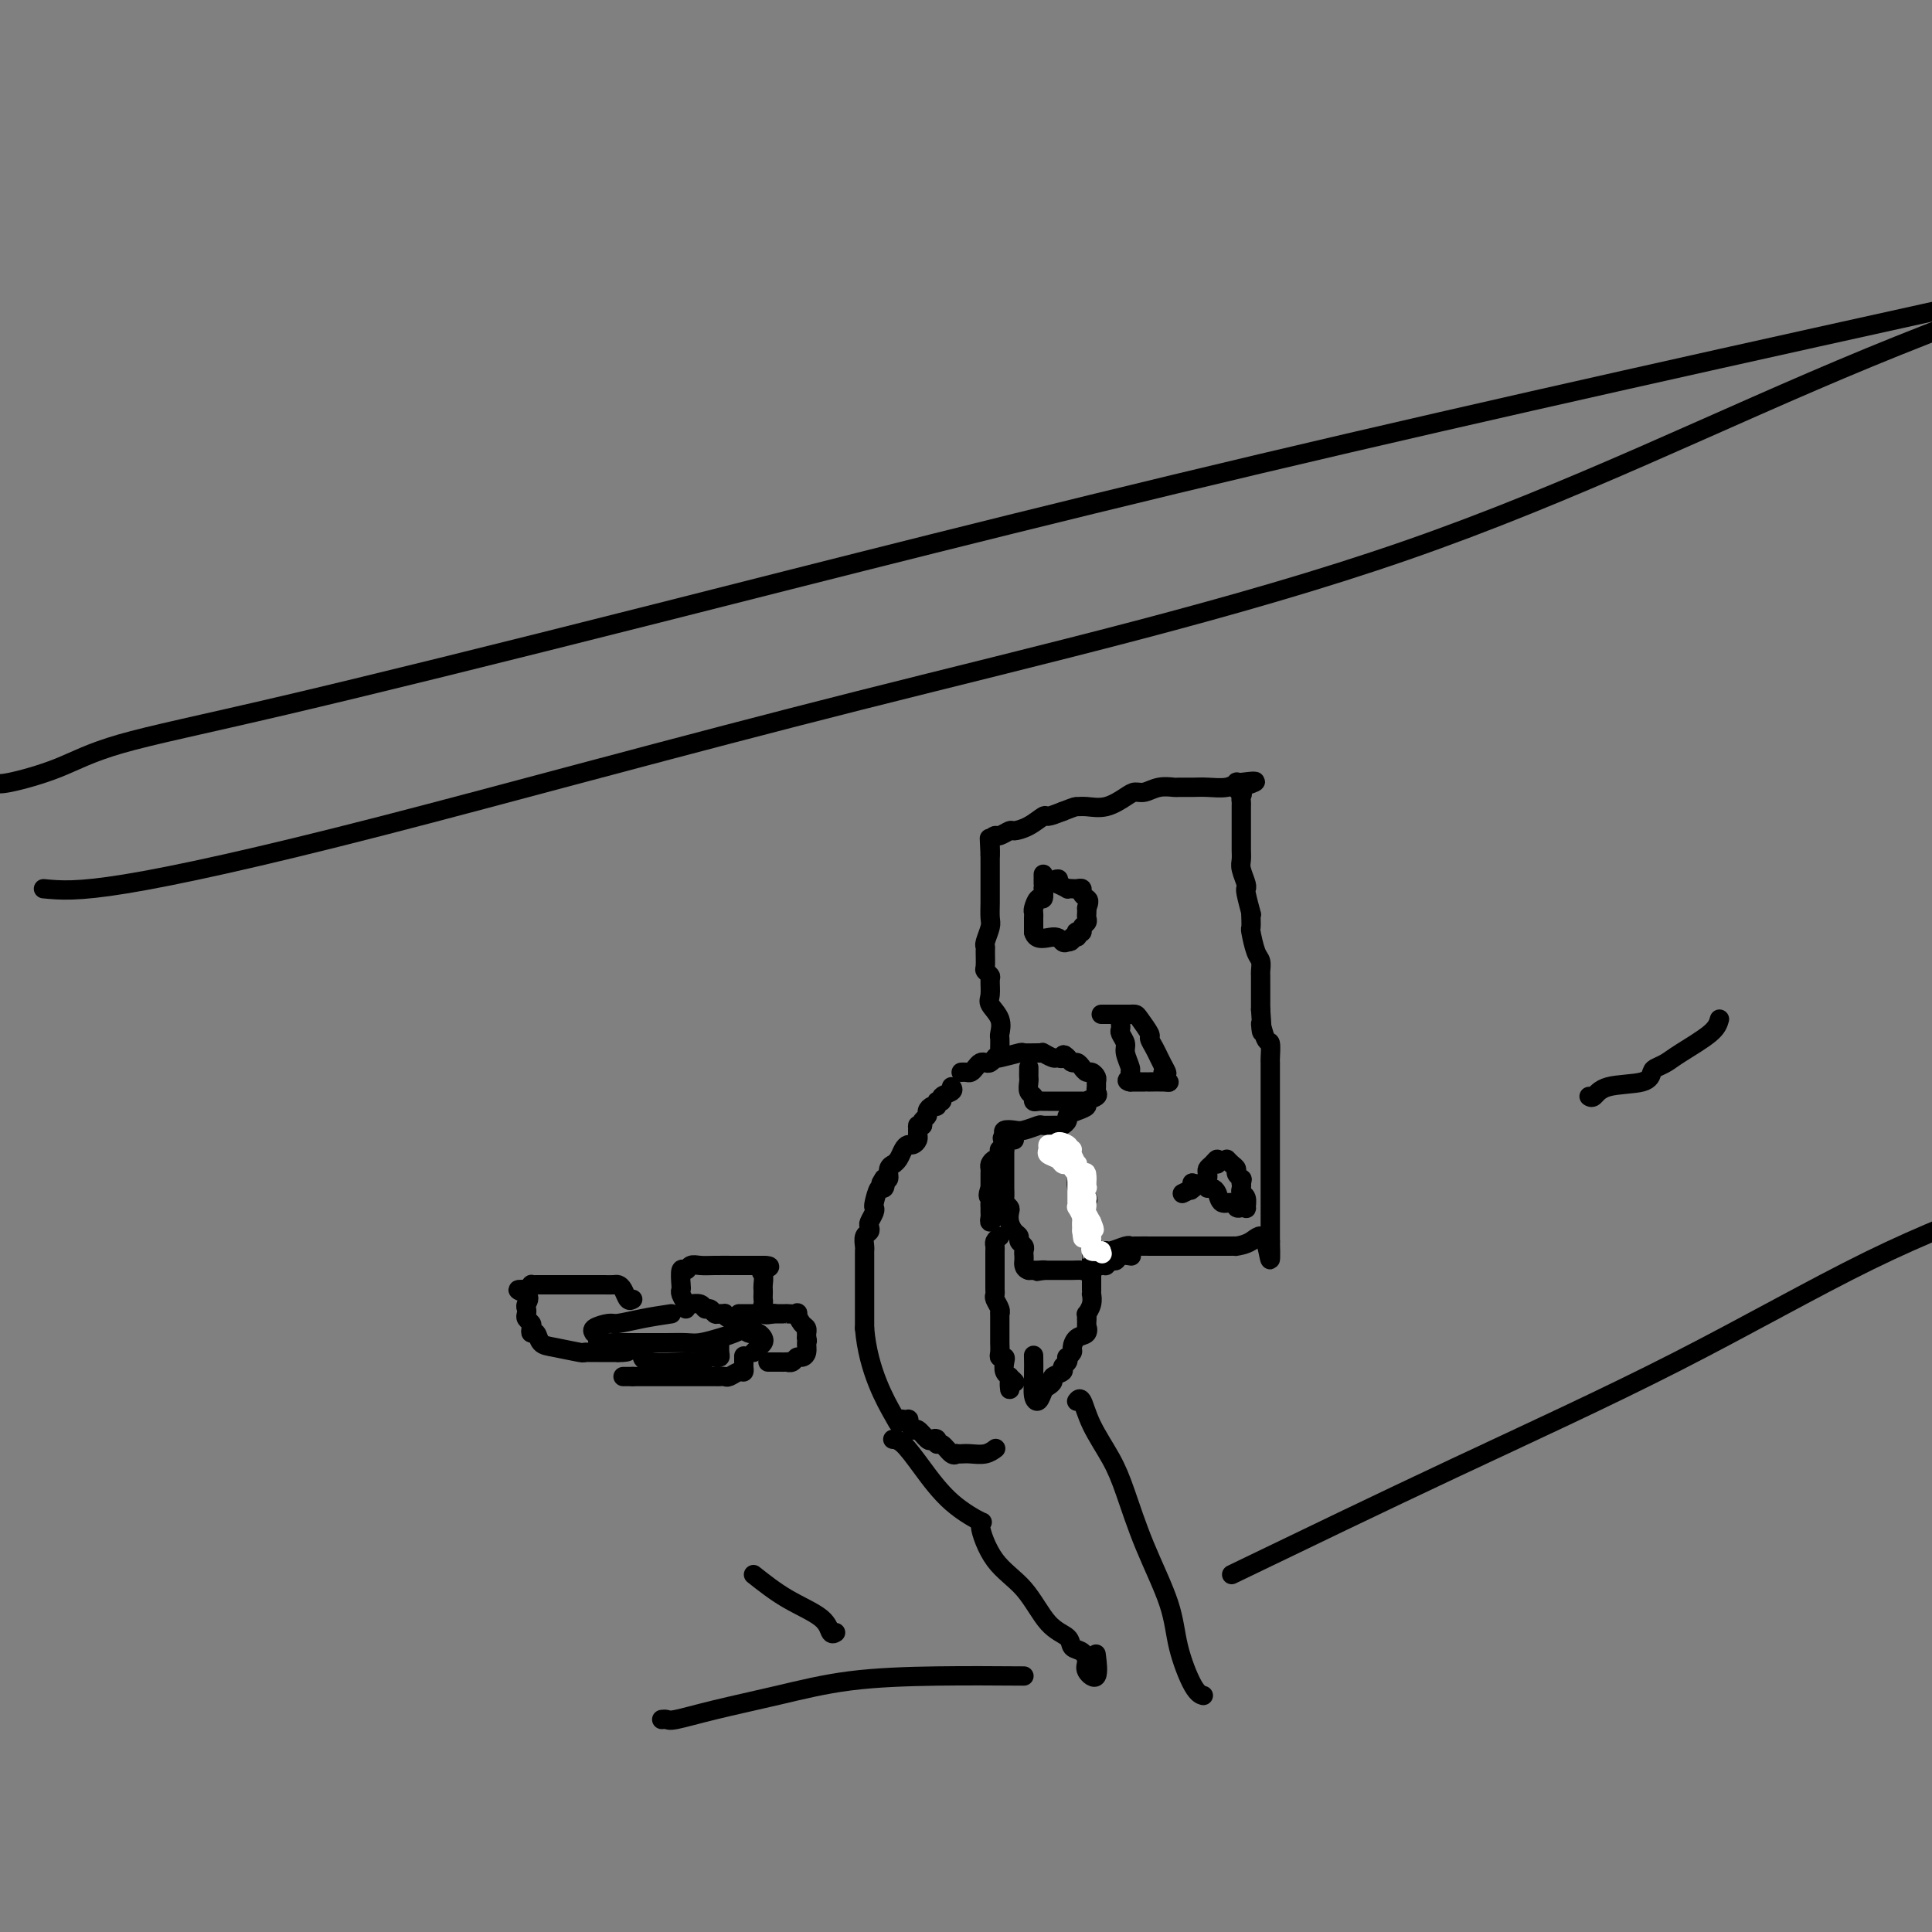 <svg viewBox='0 0 400 400' version='1.1' xmlns='http://www.w3.org/2000/svg' xmlns:xlink='http://www.w3.org/1999/xlink'><rect x="0" y="0" width="400" height="400" fill="#808080" stroke="none"/><g fill='none' stroke='#000000' stroke-width='4' stroke-linecap='round' stroke-linejoin='round'><path d='M208,235c-0.190,-0.414 -0.379,-0.829 0,-1c0.379,-0.171 1.328,-0.099 2,0c0.672,0.099 1.069,0.223 2,0c0.931,-0.223 2.397,-0.795 3,-1c0.603,-0.205 0.342,-0.044 1,0c0.658,0.044 2.234,-0.030 3,0c0.766,0.030 0.721,0.163 1,0c0.279,-0.163 0.882,-0.621 1,-1c0.118,-0.379 -0.248,-0.679 0,-1c0.248,-0.321 1.110,-0.663 2,-1c0.890,-0.337 1.808,-0.668 2,-1c0.192,-0.332 -0.341,-0.667 0,-1c0.341,-0.333 1.556,-0.666 2,-1c0.444,-0.334 0.116,-0.668 0,-1c-0.116,-0.332 -0.020,-0.663 0,-1c0.020,-0.337 -0.036,-0.682 0,-1c0.036,-0.318 0.164,-0.611 0,-1c-0.164,-0.389 -0.621,-0.874 -1,-1c-0.379,-0.126 -0.679,0.107 -1,0c-0.321,-0.107 -0.663,-0.554 -1,-1c-0.337,-0.446 -0.668,-0.889 -1,-1c-0.332,-0.111 -0.666,0.111 -1,0c-0.334,-0.111 -0.667,-0.556 -1,-1'/><path d='M221,219c-1.101,-1.233 -0.855,-0.316 -1,0c-0.145,0.316 -0.681,0.032 -1,0c-0.319,-0.032 -0.423,0.188 -1,0c-0.577,-0.188 -1.629,-0.783 -2,-1c-0.371,-0.217 -0.061,-0.054 0,0c0.061,0.054 -0.128,0.001 -1,0c-0.872,-0.001 -2.429,0.051 -3,0c-0.571,-0.051 -0.156,-0.206 -1,0c-0.844,0.206 -2.947,0.773 -4,1c-1.053,0.227 -1.056,0.113 -1,0c0.056,-0.113 0.170,-0.224 0,0c-0.170,0.224 -0.623,0.782 -1,1c-0.377,0.218 -0.678,0.097 -1,0c-0.322,-0.097 -0.664,-0.170 -1,0c-0.336,0.170 -0.665,0.581 -1,1c-0.335,0.419 -0.678,0.844 -1,1c-0.322,0.156 -0.625,0.042 -1,0c-0.375,-0.042 -0.821,-0.012 -1,0c-0.179,0.012 -0.089,0.006 0,0'/><path d='M213,221c0.002,0.325 0.005,0.650 0,1c-0.005,0.350 -0.016,0.724 0,1c0.016,0.276 0.060,0.452 0,1c-0.060,0.548 -0.223,1.467 0,2c0.223,0.533 0.831,0.679 1,1c0.169,0.321 -0.102,0.818 0,1c0.102,0.182 0.575,0.049 1,0c0.425,-0.049 0.800,-0.013 1,0c0.200,0.013 0.225,0.003 1,0c0.775,-0.003 2.299,-0.001 3,0c0.701,0.001 0.580,0.000 1,0c0.420,-0.000 1.382,-0.000 2,0c0.618,0.000 0.891,0.000 1,0c0.109,-0.000 0.055,-0.000 0,0'/><path d='M210,236c-0.837,-0.122 -1.674,-0.244 -2,0c-0.326,0.244 -0.140,0.853 0,1c0.140,0.147 0.234,-0.167 0,0c-0.234,0.167 -0.798,0.814 -1,1c-0.202,0.186 -0.044,-0.091 0,0c0.044,0.091 -0.027,0.549 0,1c0.027,0.451 0.151,0.894 0,1c-0.151,0.106 -0.576,-0.126 -1,0c-0.424,0.126 -0.846,0.611 -1,1c-0.154,0.389 -0.041,0.682 0,1c0.041,0.318 0.011,0.660 0,1c-0.011,0.340 -0.003,0.679 0,1c0.003,0.321 0.001,0.625 0,1c-0.001,0.375 -0.000,0.821 0,1c0.000,0.179 0.000,0.089 0,0'/><path d='M205,246c-0.773,1.952 -0.207,1.832 0,2c0.207,0.168 0.054,0.624 0,1c-0.054,0.376 -0.011,0.671 0,1c0.011,0.329 -0.011,0.690 0,1c0.011,0.310 0.054,0.568 0,1c-0.054,0.432 -0.207,1.040 0,1c0.207,-0.040 0.773,-0.726 1,-1c0.227,-0.274 0.113,-0.137 0,0'/><path d='M221,238c0.033,-0.204 0.066,-0.407 0,0c-0.066,0.407 -0.230,1.425 0,2c0.230,0.575 0.854,0.707 1,1c0.146,0.293 -0.185,0.746 0,1c0.185,0.254 0.887,0.310 1,1c0.113,0.690 -0.362,2.014 0,3c0.362,0.986 1.560,1.633 2,2c0.440,0.367 0.122,0.455 0,1c-0.122,0.545 -0.047,1.546 0,2c0.047,0.454 0.065,0.360 0,1c-0.065,0.640 -0.214,2.014 0,3c0.214,0.986 0.789,1.585 1,2c0.211,0.415 0.056,0.645 0,1c-0.056,0.355 -0.015,0.836 0,1c0.015,0.164 0.004,0.012 0,0c-0.004,-0.012 -0.001,0.115 0,1c0.001,0.885 0.000,2.527 0,3c-0.000,0.473 0.000,-0.223 0,0c-0.000,0.223 -0.000,1.365 0,2c0.000,0.635 0.001,0.764 0,1c-0.001,0.236 -0.004,0.579 0,1c0.004,0.421 0.015,0.921 0,1c-0.015,0.079 -0.057,-0.263 0,0c0.057,0.263 0.211,1.132 0,2c-0.211,0.868 -0.788,1.734 -1,2c-0.212,0.266 -0.061,-0.067 0,0c0.061,0.067 0.030,0.533 0,1'/><path d='M225,273c-0.028,4.268 -0.098,2.439 0,2c0.098,-0.439 0.362,0.513 0,1c-0.362,0.487 -1.351,0.508 -2,1c-0.649,0.492 -0.957,1.455 -1,2c-0.043,0.545 0.180,0.671 0,1c-0.180,0.329 -0.764,0.862 -1,1c-0.236,0.138 -0.123,-0.118 0,0c0.123,0.118 0.258,0.609 0,1c-0.258,0.391 -0.909,0.683 -1,1c-0.091,0.317 0.379,0.661 0,1c-0.379,0.339 -1.607,0.673 -2,1c-0.393,0.327 0.049,0.647 0,1c-0.049,0.353 -0.587,0.739 -1,1c-0.413,0.261 -0.699,0.399 -1,1c-0.301,0.601 -0.617,1.667 -1,2c-0.383,0.333 -0.835,-0.065 -1,-1c-0.165,-0.935 -0.044,-2.405 0,-4c0.044,-1.595 0.013,-3.313 0,-4c-0.013,-0.687 -0.006,-0.344 0,0'/><path d='M207,256c-0.423,0.333 -0.845,0.667 -1,1c-0.155,0.333 -0.041,0.667 0,1c0.041,0.333 0.011,0.667 0,1c-0.011,0.333 -0.003,0.666 0,1c0.003,0.334 0.001,0.671 0,1c-0.001,0.329 -0.000,0.651 0,1c0.000,0.349 0.000,0.724 0,1c-0.000,0.276 -0.001,0.454 0,1c0.001,0.546 0.004,1.459 0,2c-0.004,0.541 -0.015,0.709 0,1c0.015,0.291 0.057,0.703 0,1c-0.057,0.297 -0.211,0.479 0,1c0.211,0.521 0.789,1.382 1,2c0.211,0.618 0.057,0.991 0,1c-0.057,0.009 -0.015,-0.348 0,0c0.015,0.348 0.004,1.402 0,2c-0.004,0.598 -0.001,0.741 0,1c0.001,0.259 -0.001,0.634 0,1c0.001,0.366 0.004,0.725 0,1c-0.004,0.275 -0.015,0.468 0,1c0.015,0.532 0.056,1.403 0,2c-0.056,0.597 -0.207,0.920 0,1c0.207,0.080 0.774,-0.084 1,0c0.226,0.084 0.112,0.414 0,1c-0.112,0.586 -0.223,1.427 0,2c0.223,0.573 0.778,0.878 1,1c0.222,0.122 0.111,0.061 0,0'/><path d='M209,285c0.250,4.714 -0.125,2.000 0,1c0.125,-1.000 0.750,-0.286 1,0c0.250,0.286 0.125,0.143 0,0'/><path d='M207,217c0.016,-0.801 0.033,-1.603 0,-2c-0.033,-0.397 -0.114,-0.390 0,-1c0.114,-0.610 0.424,-1.837 0,-3c-0.424,-1.163 -1.581,-2.263 -2,-3c-0.419,-0.737 -0.098,-1.113 0,-2c0.098,-0.887 -0.026,-2.287 0,-3c0.026,-0.713 0.203,-0.741 0,-1c-0.203,-0.259 -0.788,-0.750 -1,-1c-0.212,-0.250 -0.053,-0.259 0,-1c0.053,-0.741 0.000,-2.214 0,-3c-0.000,-0.786 0.053,-0.885 0,-1c-0.053,-0.115 -0.210,-0.245 0,-1c0.210,-0.755 0.788,-2.136 1,-3c0.212,-0.864 0.057,-1.211 0,-2c-0.057,-0.789 -0.015,-2.021 0,-3c0.015,-0.979 0.004,-1.706 0,-3c-0.004,-1.294 -0.001,-3.156 0,-4c0.001,-0.844 0.000,-0.670 0,-1c-0.000,-0.330 -0.000,-1.165 0,-2'/><path d='M205,177c-0.308,-6.351 -0.079,-2.228 0,-1c0.079,1.228 0.009,-0.441 0,-1c-0.009,-0.559 0.043,-0.010 0,0c-0.043,0.010 -0.182,-0.519 0,-1c0.182,-0.481 0.684,-0.915 1,-1c0.316,-0.085 0.446,0.180 1,0c0.554,-0.180 1.533,-0.804 2,-1c0.467,-0.196 0.421,0.036 1,0c0.579,-0.036 1.784,-0.340 3,-1c1.216,-0.660 2.443,-1.678 3,-2c0.557,-0.322 0.445,0.051 1,0c0.555,-0.051 1.778,-0.525 3,-1'/><path d='M220,168c2.928,-1.147 2.748,-1.015 3,-1c0.252,0.015 0.934,-0.086 2,0c1.066,0.086 2.514,0.359 4,0c1.486,-0.359 3.008,-1.350 4,-2c0.992,-0.650 1.454,-0.959 2,-1c0.546,-0.041 1.175,0.185 2,0c0.825,-0.185 1.847,-0.782 3,-1c1.153,-0.218 2.437,-0.057 3,0c0.563,0.057 0.403,0.012 1,0c0.597,-0.012 1.949,0.011 3,0c1.051,-0.011 1.801,-0.055 3,0c1.199,0.055 2.847,0.211 4,0c1.153,-0.211 1.810,-0.788 2,-1c0.190,-0.212 -0.089,-0.061 0,0c0.089,0.061 0.544,0.030 1,0'/><path d='M257,162c5.724,-0.750 1.534,0.376 0,1c-1.534,0.624 -0.411,0.748 0,1c0.411,0.252 0.110,0.633 0,1c-0.110,0.367 -0.029,0.721 0,1c0.029,0.279 0.008,0.483 0,1c-0.008,0.517 -0.002,1.346 0,2c0.002,0.654 -0.001,1.133 0,2c0.001,0.867 0.004,2.124 0,3c-0.004,0.876 -0.015,1.373 0,2c0.015,0.627 0.057,1.383 0,2c-0.057,0.617 -0.212,1.093 0,2c0.212,0.907 0.793,2.244 1,3c0.207,0.756 0.041,0.930 0,1c-0.041,0.070 0.041,0.035 0,0c-0.041,-0.035 -0.207,-0.068 0,1c0.207,1.068 0.787,3.239 1,4c0.213,0.761 0.060,0.112 0,0c-0.060,-0.112 -0.026,0.312 0,1c0.026,0.688 0.046,1.642 0,2c-0.046,0.358 -0.156,0.122 0,1c0.156,0.878 0.578,2.869 1,4c0.422,1.131 0.845,1.403 1,2c0.155,0.597 0.041,1.521 0,2c-0.041,0.479 -0.011,0.515 0,1c0.011,0.485 0.003,1.419 0,2c-0.003,0.581 -0.001,0.810 0,1c0.001,0.190 0.000,0.340 0,1c-0.000,0.660 -0.000,1.830 0,3'/><path d='M261,209c0.574,7.772 0.010,3.703 0,3c-0.010,-0.703 0.533,1.961 1,3c0.467,1.039 0.857,0.454 1,1c0.143,0.546 0.038,2.223 0,3c-0.038,0.777 -0.010,0.654 0,1c0.010,0.346 0.003,1.160 0,2c-0.003,0.840 -0.001,1.706 0,2c0.001,0.294 0.000,0.018 0,0c-0.000,-0.018 -0.000,0.223 0,1c0.000,0.777 0.000,2.091 0,3c-0.000,0.909 -0.000,1.413 0,2c0.000,0.587 0.000,1.256 0,2c-0.000,0.744 -0.000,1.562 0,2c0.000,0.438 0.000,0.494 0,1c-0.000,0.506 -0.000,1.460 0,2c0.000,0.540 0.000,0.666 0,1c-0.000,0.334 -0.000,0.876 0,2c0.000,1.124 0.000,2.830 0,4c-0.000,1.170 -0.000,1.805 0,2c0.000,0.195 0.000,-0.051 0,0c-0.000,0.051 -0.000,0.398 0,1c0.000,0.602 0.000,1.461 0,2c-0.000,0.539 -0.000,0.760 0,1c0.000,0.240 0.000,0.498 0,1c-0.000,0.502 0.000,1.248 0,2c0.000,0.752 0.000,1.510 0,2c0.000,0.490 0.000,0.711 0,1c0.000,0.289 0.000,0.644 0,1'/><path d='M263,257c0.215,7.442 -0.247,2.047 -1,0c-0.753,-2.047 -1.797,-0.745 -3,0c-1.203,0.745 -2.564,0.932 -3,1c-0.436,0.068 0.053,0.018 0,0c-0.053,-0.018 -0.647,-0.005 -1,0c-0.353,0.005 -0.463,0.001 -1,0c-0.537,-0.001 -1.501,-0.000 -2,0c-0.499,0.000 -0.534,0.000 -1,0c-0.466,-0.000 -1.365,-0.000 -2,0c-0.635,0.000 -1.007,0.000 -2,0c-0.993,-0.000 -2.607,-0.001 -4,0c-1.393,0.001 -2.566,0.004 -4,0c-1.434,-0.004 -3.130,-0.016 -4,0c-0.870,0.016 -0.912,0.061 -1,0c-0.088,-0.061 -0.220,-0.226 -1,0c-0.780,0.226 -2.209,0.844 -3,1c-0.791,0.156 -0.944,-0.150 -1,0c-0.056,0.150 -0.016,0.757 0,1c0.016,0.243 0.008,0.121 0,0'/><path d='M234,260c0.202,0.033 0.404,0.065 0,0c-0.404,-0.065 -1.416,-0.229 -2,0c-0.584,0.229 -0.742,0.850 -1,1c-0.258,0.150 -0.618,-0.170 -1,0c-0.382,0.170 -0.788,0.830 -1,1c-0.212,0.170 -0.232,-0.151 -1,0c-0.768,0.151 -2.286,0.772 -3,1c-0.714,0.228 -0.625,0.061 -1,0c-0.375,-0.061 -1.214,-0.016 -2,0c-0.786,0.016 -1.520,0.004 -2,0c-0.480,-0.004 -0.706,-0.001 -1,0c-0.294,0.001 -0.656,0.000 -1,0c-0.344,-0.000 -0.670,-0.000 -1,0c-0.330,0.000 -0.665,0.000 -1,0'/><path d='M216,263c-2.737,0.464 -0.579,0.124 0,0c0.579,-0.124 -0.421,-0.033 -1,0c-0.579,0.033 -0.737,0.010 -1,0c-0.263,-0.010 -0.632,-0.005 -1,0'/><path d='M213,263c-0.690,-0.179 -0.916,-0.625 -1,-1c-0.084,-0.375 -0.026,-0.678 0,-1c0.026,-0.322 0.022,-0.664 0,-1c-0.022,-0.336 -0.061,-0.667 0,-1c0.061,-0.333 0.223,-0.669 0,-1c-0.223,-0.331 -0.831,-0.656 -1,-1c-0.169,-0.344 0.099,-0.708 0,-1c-0.099,-0.292 -0.566,-0.512 -1,-1c-0.434,-0.488 -0.834,-1.243 -1,-2c-0.166,-0.757 -0.097,-1.516 0,-2c0.097,-0.484 0.222,-0.693 0,-1c-0.222,-0.307 -0.792,-0.712 -1,-1c-0.208,-0.288 -0.056,-0.458 0,-1c0.056,-0.542 0.015,-1.454 0,-2c-0.015,-0.546 -0.004,-0.725 0,-1c0.004,-0.275 0.001,-0.647 0,-1c-0.001,-0.353 -0.000,-0.686 0,-1c0.000,-0.314 0.000,-0.609 0,-1c-0.000,-0.391 -0.000,-0.878 0,-1c0.000,-0.122 0.000,0.122 0,0c-0.000,-0.122 -0.000,-0.610 0,-1c0.000,-0.390 0.000,-0.683 0,-1c-0.000,-0.317 -0.000,-0.659 0,-1'/><path d='M208,238c-0.833,-4.167 -0.417,-2.083 0,0'/></g>
<g fill='none' stroke='#FFFFFF' stroke-width='4' stroke-linecap='round' stroke-linejoin='round'><path d='M222,238c-0.113,0.182 -0.226,0.363 0,1c0.226,0.637 0.793,1.729 1,2c0.207,0.271 0.056,-0.278 0,0c-0.056,0.278 -0.015,1.384 0,2c0.015,0.616 0.004,0.743 0,1c-0.004,0.257 -0.001,0.646 0,1c0.001,0.354 0.001,0.673 0,1c-0.001,0.327 -0.001,0.660 0,1c0.001,0.340 0.004,0.686 0,1c-0.004,0.314 -0.015,0.595 0,1c0.015,0.405 0.057,0.935 0,1c-0.057,0.065 -0.211,-0.333 0,0c0.211,0.333 0.789,1.399 1,2c0.211,0.601 0.057,0.739 0,1c-0.057,0.261 -0.016,0.646 0,1c0.016,0.354 0.008,0.677 0,1'/><path d='M224,255c0.309,2.621 0.083,0.675 0,0c-0.083,-0.675 -0.022,-0.079 0,0c0.022,0.079 0.006,-0.360 0,-1c-0.006,-0.640 -0.003,-1.479 0,-2c0.003,-0.521 0.004,-0.722 0,-1c-0.004,-0.278 -0.015,-0.634 0,-1c0.015,-0.366 0.057,-0.742 0,-1c-0.057,-0.258 -0.211,-0.398 0,-1c0.211,-0.602 0.789,-1.667 1,-2c0.211,-0.333 0.057,0.064 0,0c-0.057,-0.064 -0.016,-0.590 0,-1c0.016,-0.410 0.008,-0.705 0,-1'/><path d='M225,244c0.053,-1.884 -0.315,-1.092 -1,-1c-0.685,0.092 -1.688,-0.514 -2,-1c-0.312,-0.486 0.066,-0.851 0,-1c-0.066,-0.149 -0.578,-0.081 -1,0c-0.422,0.081 -0.755,0.176 -1,0c-0.245,-0.176 -0.402,-0.621 -1,-1c-0.598,-0.379 -1.635,-0.690 -2,-1c-0.365,-0.310 -0.057,-0.619 0,-1c0.057,-0.381 -0.139,-0.833 0,-1c0.139,-0.167 0.611,-0.048 1,0c0.389,0.048 0.694,0.024 1,0'/><path d='M219,237c-0.478,-1.135 1.326,-0.473 2,0c0.674,0.473 0.219,0.757 0,1c-0.219,0.243 -0.203,0.446 0,1c0.203,0.554 0.593,1.460 1,2c0.407,0.540 0.831,0.713 1,1c0.169,0.287 0.084,0.689 0,1c-0.084,0.311 -0.166,0.531 0,1c0.166,0.469 0.581,1.187 1,2c0.419,0.813 0.844,1.723 1,2c0.156,0.277 0.045,-0.078 0,0c-0.045,0.078 -0.022,0.588 0,1c0.022,0.412 0.044,0.726 0,1c-0.044,0.274 -0.156,0.507 0,1c0.156,0.493 0.578,1.247 1,2'/><path d='M226,253c1.083,2.633 0.291,1.216 0,1c-0.291,-0.216 -0.079,0.769 0,1c0.079,0.231 0.027,-0.292 0,0c-0.027,0.292 -0.028,1.398 0,2c0.028,0.602 0.084,0.701 0,1c-0.084,0.299 -0.310,0.800 0,1c0.310,0.200 1.155,0.100 2,0'/><path d='M228,259c0.333,1.000 0.167,0.500 0,0'/></g>
<g fill='none' stroke='#000000' stroke-width='4' stroke-linecap='round' stroke-linejoin='round'><path d='M197,225c0.235,0.342 0.470,0.684 0,1c-0.470,0.316 -1.645,0.606 -2,1c-0.355,0.394 0.111,0.893 0,1c-0.111,0.107 -0.799,-0.179 -1,0c-0.201,0.179 0.086,0.821 0,1c-0.086,0.179 -0.545,-0.107 -1,0c-0.455,0.107 -0.905,0.606 -1,1c-0.095,0.394 0.167,0.683 0,1c-0.167,0.317 -0.762,0.662 -1,1c-0.238,0.338 -0.119,0.669 0,1'/><path d='M191,233c-1.154,1.194 -1.041,0.179 -1,0c0.041,-0.179 0.008,0.478 0,1c-0.008,0.522 0.009,0.910 0,1c-0.009,0.090 -0.044,-0.117 0,0c0.044,0.117 0.167,0.560 0,1c-0.167,0.440 -0.623,0.878 -1,1c-0.377,0.122 -0.676,-0.072 -1,0c-0.324,0.072 -0.674,0.411 -1,1c-0.326,0.589 -0.627,1.428 -1,2c-0.373,0.572 -0.817,0.879 -1,1c-0.183,0.121 -0.104,0.057 0,0c0.104,-0.057 0.234,-0.108 0,0c-0.234,0.108 -0.832,0.375 -1,1c-0.168,0.625 0.095,1.607 0,2c-0.095,0.393 -0.547,0.196 -1,0'/><path d='M183,244c-1.250,1.855 -0.374,0.994 0,1c0.374,0.006 0.245,0.879 0,1c-0.245,0.121 -0.605,-0.511 -1,0c-0.395,0.511 -0.824,2.164 -1,3c-0.176,0.836 -0.099,0.854 0,1c0.099,0.146 0.219,0.419 0,1c-0.219,0.581 -0.777,1.469 -1,2c-0.223,0.531 -0.112,0.706 0,1c0.112,0.294 0.226,0.708 0,1c-0.226,0.292 -0.793,0.463 -1,1c-0.207,0.537 -0.056,1.441 0,2c0.056,0.559 0.015,0.775 0,1c-0.015,0.225 -0.004,0.460 0,1c0.004,0.540 0.001,1.387 0,2c-0.001,0.613 -0.000,0.994 0,1c0.000,0.006 0.000,-0.363 0,0c-0.000,0.363 -0.000,1.458 0,2c0.000,0.542 0.000,0.531 0,1c-0.000,0.469 -0.000,1.417 0,2c0.000,0.583 0.000,0.799 0,1c-0.000,0.201 -0.000,0.385 0,1c0.000,0.615 0.000,1.660 0,2c-0.000,0.340 -0.000,-0.024 0,0c0.000,0.024 0.000,0.435 0,1c-0.000,0.565 -0.000,1.282 0,2'/><path d='M179,275c0.713,8.814 4.496,15.351 6,18c1.504,2.649 0.731,1.412 1,1c0.269,-0.412 1.582,0.002 2,0c0.418,-0.002 -0.057,-0.421 0,0c0.057,0.421 0.646,1.681 1,2c0.354,0.319 0.473,-0.302 1,0c0.527,0.302 1.464,1.529 2,2c0.536,0.471 0.672,0.186 1,0c0.328,-0.186 0.848,-0.274 1,0c0.152,0.274 -0.065,0.911 0,1c0.065,0.089 0.412,-0.368 1,0c0.588,0.368 1.416,1.563 2,2c0.584,0.437 0.922,0.118 1,0c0.078,-0.118 -0.105,-0.035 0,0c0.105,0.035 0.498,0.023 1,0c0.502,-0.023 1.114,-0.058 2,0c0.886,0.058 2.046,0.208 3,0c0.954,-0.208 1.701,-0.774 2,-1c0.299,-0.226 0.149,-0.113 0,0'/><path d='M216,181c0.000,0.344 0.001,0.689 0,1c-0.001,0.311 -0.003,0.589 0,1c0.003,0.411 0.011,0.954 0,1c-0.011,0.046 -0.041,-0.405 0,0c0.041,0.405 0.155,1.667 0,2c-0.155,0.333 -0.577,-0.262 -1,0c-0.423,0.262 -0.845,1.382 -1,2c-0.155,0.618 -0.041,0.733 0,1c0.041,0.267 0.011,0.687 0,1c-0.011,0.313 -0.003,0.518 0,1c0.003,0.482 0.002,1.241 0,2'/><path d='M214,193c0.488,2.024 2.708,1.083 4,1c1.292,-0.083 1.655,0.690 2,1c0.345,0.310 0.673,0.155 1,0'/><path d='M221,195c1.250,0.067 0.875,-0.766 1,-1c0.125,-0.234 0.750,0.130 1,0c0.250,-0.130 0.123,-0.756 0,-1c-0.123,-0.244 -0.243,-0.107 0,0c0.243,0.107 0.850,0.183 1,0c0.150,-0.183 -0.156,-0.626 0,-1c0.156,-0.374 0.774,-0.677 1,-1c0.226,-0.323 0.061,-0.664 0,-1c-0.061,-0.336 -0.017,-0.667 0,-1c0.017,-0.333 0.009,-0.666 0,-1'/><path d='M225,188c0.683,-1.491 0.391,-1.720 0,-2c-0.391,-0.280 -0.879,-0.611 -1,-1c-0.121,-0.389 0.127,-0.836 0,-1c-0.127,-0.164 -0.628,-0.047 -1,0c-0.372,0.047 -0.615,0.023 -1,0c-0.385,-0.023 -0.911,-0.045 -1,0c-0.089,0.045 0.260,0.156 0,0c-0.260,-0.156 -1.130,-0.578 -2,-1'/><path d='M219,183c-0.933,-1.000 -0.267,-1.000 0,-1c0.267,0.000 0.133,0.000 0,0'/><path d='M252,241c0.083,-0.512 0.166,-1.024 0,-1c-0.166,0.024 -0.582,0.585 -1,1c-0.418,0.415 -0.837,0.686 -1,1c-0.163,0.314 -0.068,0.672 0,1c0.068,0.328 0.109,0.627 0,1c-0.109,0.373 -0.370,0.822 -1,1c-0.630,0.178 -1.631,0.086 -2,0c-0.369,-0.086 -0.105,-0.168 0,0c0.105,0.168 0.053,0.584 0,1'/><path d='M247,246c-0.805,0.789 -0.319,0.263 0,0c0.319,-0.263 0.470,-0.263 0,0c-0.470,0.263 -1.563,0.789 -2,1c-0.437,0.211 -0.219,0.105 0,0'/><path d='M250,246c0.325,-0.050 0.650,-0.101 1,0c0.350,0.101 0.723,0.353 1,1c0.277,0.647 0.456,1.690 1,2c0.544,0.310 1.452,-0.111 2,0c0.548,0.111 0.736,0.755 1,1c0.264,0.245 0.603,0.091 1,0c0.397,-0.091 0.853,-0.118 1,0c0.147,0.118 -0.013,0.383 0,0c0.013,-0.383 0.199,-1.412 0,-2c-0.199,-0.588 -0.784,-0.735 -1,-1c-0.216,-0.265 -0.062,-0.647 0,-1c0.062,-0.353 0.031,-0.676 0,-1'/><path d='M257,245c0.219,-0.952 0.265,-0.833 0,-1c-0.265,-0.167 -0.842,-0.619 -1,-1c-0.158,-0.381 0.102,-0.690 0,-1c-0.102,-0.310 -0.566,-0.622 -1,-1c-0.434,-0.378 -0.838,-0.822 -1,-1c-0.162,-0.178 -0.081,-0.089 0,0'/><path d='M228,210c0.333,0.000 0.666,0.000 1,0c0.334,-0.000 0.668,-0.000 1,0c0.332,0.000 0.663,0.000 1,0c0.337,-0.000 0.682,-0.000 1,0c0.318,0.000 0.609,0.001 1,0c0.391,-0.001 0.883,-0.004 1,0c0.117,0.004 -0.141,0.013 0,0c0.141,-0.013 0.682,-0.050 1,0c0.318,0.050 0.414,0.187 1,1c0.586,0.813 1.663,2.301 2,3c0.337,0.699 -0.064,0.610 0,1c0.064,0.390 0.594,1.259 1,2c0.406,0.741 0.687,1.355 1,2c0.313,0.645 0.656,1.323 1,2'/><path d='M241,221c1.100,1.884 0.350,1.093 0,1c-0.350,-0.093 -0.299,0.511 0,1c0.299,0.489 0.848,0.863 1,1c0.152,0.137 -0.092,0.037 -1,0c-0.908,-0.037 -2.481,-0.010 -3,0c-0.519,0.010 0.016,0.003 0,0c-0.016,-0.003 -0.582,-0.001 -1,0c-0.418,0.001 -0.690,0.000 -1,0c-0.310,-0.000 -0.660,-0.000 -1,0c-0.340,0.000 -0.670,0.000 -1,0'/><path d='M234,224c-1.233,-0.171 -0.315,-0.598 0,-1c0.315,-0.402 0.028,-0.780 0,-1c-0.028,-0.220 0.203,-0.282 0,-1c-0.203,-0.718 -0.839,-2.091 -1,-3c-0.161,-0.909 0.153,-1.354 0,-2c-0.153,-0.646 -0.773,-1.493 -1,-2c-0.227,-0.507 -0.061,-0.675 0,-1c0.061,-0.325 0.017,-0.807 0,-1c-0.017,-0.193 -0.009,-0.096 0,0'/><path d='M185,298c-0.141,-0.009 -0.281,-0.019 0,0c0.281,0.019 0.984,0.066 2,1c1.016,0.934 2.345,2.756 4,5c1.655,2.244 3.635,4.911 6,7c2.365,2.089 5.114,3.599 6,4c0.886,0.401 -0.092,-0.307 0,1c0.092,1.307 1.252,4.630 3,7c1.748,2.370 4.082,3.786 6,6c1.918,2.214 3.418,5.226 5,7c1.582,1.774 3.245,2.309 4,3c0.755,0.691 0.602,1.538 1,2c0.398,0.462 1.346,0.540 2,1c0.654,0.460 1.012,1.303 1,2c-0.012,0.697 -0.395,1.249 0,2c0.395,0.751 1.568,1.702 2,1c0.432,-0.702 0.123,-3.058 0,-4c-0.123,-0.942 -0.062,-0.471 0,0'/><path d='M223,290c-0.080,0.105 -0.160,0.210 0,0c0.160,-0.210 0.561,-0.737 1,0c0.439,0.737 0.916,2.736 2,5c1.084,2.264 2.775,4.794 4,7c1.225,2.206 1.984,4.090 3,7c1.016,2.910 2.290,6.846 4,11c1.710,4.154 3.856,8.525 5,12c1.144,3.475 1.286,6.055 2,9c0.714,2.945 2.000,6.254 3,8c1.000,1.746 1.714,1.927 2,2c0.286,0.073 0.143,0.036 0,0'/><path d='M-1,162c0.367,0.225 0.734,0.451 3,0c2.266,-0.451 6.429,-1.578 10,-3c3.571,-1.422 6.548,-3.138 13,-5c6.452,-1.862 16.379,-3.870 34,-8c17.621,-4.130 42.936,-10.381 77,-19c34.064,-8.619 76.875,-19.605 125,-31c48.125,-11.395 101.562,-23.197 155,-35'/><path d='M212,347c-5.935,-0.042 -11.870,-0.084 -18,0c-6.130,0.084 -12.454,0.296 -18,1c-5.546,0.704 -10.313,1.902 -15,3c-4.687,1.098 -9.295,2.098 -13,3c-3.705,0.902 -6.509,1.706 -8,2c-1.491,0.294 -1.671,0.079 -2,0c-0.329,-0.079 -0.808,-0.023 -1,0c-0.192,0.023 -0.096,0.011 0,0'/><path d='M255,326c15.244,-7.357 30.488,-14.714 46,-22c15.512,-7.286 31.292,-14.500 46,-22c14.708,-7.500 28.345,-15.286 40,-21c11.655,-5.714 21.327,-9.357 31,-13'/><path d='M9,184c3.432,0.329 6.865,0.657 17,-1c10.135,-1.657 26.973,-5.300 53,-12c26.027,-6.700 61.244,-16.456 99,-26c37.756,-9.544 78.050,-18.877 113,-31c34.950,-12.123 64.557,-27.035 96,-40c31.443,-12.965 64.721,-23.982 98,-35'/><path d='M134,278c-0.427,0.332 -0.854,0.663 -1,1c-0.146,0.337 -0.012,0.679 0,1c0.012,0.321 -0.099,0.622 0,1c0.099,0.378 0.409,0.833 2,1c1.591,0.167 4.463,0.046 6,0c1.537,-0.046 1.739,-0.016 2,0c0.261,0.016 0.580,0.018 1,0c0.420,-0.018 0.939,-0.057 1,0c0.061,0.057 -0.338,0.210 0,0c0.338,-0.210 1.411,-0.782 2,-1c0.589,-0.218 0.694,-0.083 1,0c0.306,0.083 0.814,0.115 1,0c0.186,-0.115 0.050,-0.377 0,-1c-0.050,-0.623 -0.014,-1.607 0,-2c0.014,-0.393 0.007,-0.197 0,0'/><path d='M139,272c-2.006,0.304 -4.012,0.607 -6,1c-1.988,0.393 -3.960,0.875 -5,1c-1.040,0.125 -1.150,-0.107 -2,0c-0.850,0.107 -2.441,0.554 -3,1c-0.559,0.446 -0.086,0.890 0,1c0.086,0.110 -0.215,-0.114 0,0c0.215,0.114 0.947,0.566 1,1c0.053,0.434 -0.574,0.848 0,1c0.574,0.152 2.347,0.041 3,0c0.653,-0.041 0.184,-0.011 1,0c0.816,0.011 2.916,0.004 4,0c1.084,-0.004 1.150,-0.004 2,0c0.850,0.004 2.482,0.012 4,0c1.518,-0.012 2.923,-0.046 4,0c1.077,0.046 1.827,0.170 3,0c1.173,-0.170 2.768,-0.633 4,-1c1.232,-0.367 2.101,-0.637 3,-1c0.899,-0.363 1.828,-0.818 2,-1c0.172,-0.182 -0.414,-0.091 -1,0'/><path d='M153,275c4.833,-0.500 2.417,-0.250 0,0'/><path d='M143,270c-0.203,0.033 -0.405,0.065 0,0c0.405,-0.065 1.418,-0.228 2,0c0.582,0.228 0.734,0.846 1,1c0.266,0.154 0.645,-0.156 1,0c0.355,0.156 0.684,0.777 1,1c0.316,0.223 0.618,0.049 1,0c0.382,-0.049 0.844,0.028 1,0c0.156,-0.028 0.006,-0.162 0,0c-0.006,0.162 0.131,0.618 1,1c0.869,0.382 2.470,0.690 3,1c0.530,0.310 -0.012,0.622 0,1c0.012,0.378 0.578,0.822 1,1c0.422,0.178 0.699,0.089 1,0c0.301,-0.089 0.627,-0.178 1,0c0.373,0.178 0.793,0.622 1,1c0.207,0.378 0.200,0.689 0,1c-0.200,0.311 -0.592,0.622 -1,1c-0.408,0.378 -0.831,0.822 -1,1c-0.169,0.178 -0.085,0.089 0,0'/><path d='M154,281c-0.001,-0.235 -0.002,-0.470 0,0c0.002,0.470 0.008,1.646 0,2c-0.008,0.354 -0.029,-0.116 0,0c0.029,0.116 0.109,0.816 0,1c-0.109,0.184 -0.408,-0.147 -1,0c-0.592,0.147 -1.476,0.771 -2,1c-0.524,0.229 -0.689,0.061 -1,0c-0.311,-0.061 -0.770,-0.016 -1,0c-0.230,0.016 -0.231,0.004 -1,0c-0.769,-0.004 -2.307,-0.001 -3,0c-0.693,0.001 -0.541,0.000 -1,0c-0.459,-0.000 -1.527,-0.000 -2,0c-0.473,0.000 -0.350,0.000 -1,0c-0.650,-0.000 -2.072,-0.000 -3,0c-0.928,0.000 -1.362,0.000 -2,0c-0.638,-0.000 -1.480,-0.000 -2,0c-0.520,0.000 -0.717,0.000 -1,0c-0.283,-0.000 -0.652,-0.000 -1,0c-0.348,0.000 -0.674,0.000 -1,0'/><path d='M131,285c-3.333,0.000 -1.667,0.000 -1,0c0.667,0.000 0.333,0.000 0,0'/><path d='M153,272c0.388,-0.000 0.776,-0.000 1,0c0.224,0.000 0.285,0.000 1,0c0.715,-0.000 2.084,-0.000 3,0c0.916,0.000 1.377,0.001 2,0c0.623,-0.001 1.406,-0.002 2,0c0.594,0.002 0.999,0.007 1,0c0.001,-0.007 -0.402,-0.027 0,0c0.402,0.027 1.610,0.102 2,0c0.390,-0.102 -0.039,-0.382 0,0c0.039,0.382 0.546,1.426 1,2c0.454,0.574 0.854,0.680 1,1c0.146,0.320 0.039,0.855 0,1c-0.039,0.145 -0.011,-0.102 0,0c0.011,0.102 0.006,0.551 0,1'/><path d='M167,277c0.297,0.896 0.038,0.636 0,1c-0.038,0.364 0.143,1.351 0,2c-0.143,0.649 -0.611,0.958 -1,1c-0.389,0.042 -0.700,-0.185 -1,0c-0.300,0.185 -0.591,0.782 -1,1c-0.409,0.218 -0.936,0.059 -1,0c-0.064,-0.059 0.337,-0.016 0,0c-0.337,0.016 -1.410,0.004 -2,0c-0.590,-0.004 -0.697,-0.001 -1,0c-0.303,0.001 -0.801,0.000 -1,0c-0.199,-0.000 -0.100,-0.000 0,0'/><path d='M142,271c0.113,-0.225 0.226,-0.450 0,-1c-0.226,-0.550 -0.789,-1.425 -1,-2c-0.211,-0.575 -0.068,-0.852 0,-1c0.068,-0.148 0.062,-0.169 0,-1c-0.062,-0.831 -0.181,-2.471 0,-3c0.181,-0.529 0.660,0.054 1,0c0.340,-0.054 0.539,-0.747 1,-1c0.461,-0.253 1.185,-0.068 2,0c0.815,0.068 1.723,0.018 3,0c1.277,-0.018 2.924,-0.005 4,0c1.076,0.005 1.581,0.001 2,0c0.419,-0.001 0.751,-0.000 1,0c0.249,0.000 0.413,0.000 1,0c0.587,-0.000 1.596,-0.000 2,0c0.404,0.000 0.202,0.000 0,0'/><path d='M158,262c2.630,0.040 0.705,0.641 0,1c-0.705,0.359 -0.189,0.478 0,1c0.189,0.522 0.051,1.448 0,2c-0.051,0.552 -0.016,0.730 0,1c0.016,0.270 0.012,0.633 0,1c-0.012,0.367 -0.031,0.739 0,1c0.031,0.261 0.111,0.410 0,1c-0.111,0.590 -0.415,1.620 0,2c0.415,0.380 1.547,0.108 2,0c0.453,-0.108 0.226,-0.054 0,0'/><path d='M131,269c-0.335,0.196 -0.670,0.392 -1,0c-0.330,-0.392 -0.656,-1.373 -1,-2c-0.344,-0.627 -0.708,-0.900 -1,-1c-0.292,-0.100 -0.512,-0.027 -1,0c-0.488,0.027 -1.244,0.007 -2,0c-0.756,-0.007 -1.514,-0.002 -2,0c-0.486,0.002 -0.701,0.001 -1,0c-0.299,-0.001 -0.682,-0.000 -1,0c-0.318,0.000 -0.571,0.000 -1,0c-0.429,-0.000 -1.036,-0.000 -2,0c-0.964,0.000 -2.287,0.000 -3,0c-0.713,-0.000 -0.817,-0.001 -1,0c-0.183,0.001 -0.444,0.003 -1,0c-0.556,-0.003 -1.407,-0.011 -2,0c-0.593,0.011 -0.929,0.041 -1,0c-0.071,-0.041 0.123,-0.155 0,0c-0.123,0.155 -0.561,0.577 -1,1'/><path d='M109,267c-3.404,-0.191 -0.913,0.330 0,1c0.913,0.670 0.248,1.489 0,2c-0.248,0.511 -0.080,0.714 0,1c0.080,0.286 0.073,0.655 0,1c-0.073,0.345 -0.213,0.665 0,1c0.213,0.335 0.777,0.685 1,1c0.223,0.315 0.105,0.595 0,1c-0.105,0.405 -0.196,0.935 0,1c0.196,0.065 0.679,-0.337 1,0c0.321,0.337 0.481,1.411 1,2c0.519,0.589 1.399,0.694 3,1c1.601,0.306 3.924,0.814 5,1c1.076,0.186 0.905,0.050 1,0c0.095,-0.050 0.455,-0.013 1,0c0.545,0.013 1.273,0.004 2,0c0.727,-0.004 1.453,-0.001 2,0c0.547,0.001 0.917,0.000 1,0c0.083,-0.000 -0.119,-0.000 0,0c0.119,0.000 0.560,0.000 1,0'/><path d='M128,280c2.933,0.089 2.267,-0.689 2,-1c-0.267,-0.311 -0.133,-0.156 0,0'/><path d='M156,326c2.219,1.751 4.437,3.502 7,5c2.563,1.498 5.470,2.742 7,4c1.530,1.258 1.681,2.531 2,3c0.319,0.469 0.805,0.134 1,0c0.195,-0.134 0.097,-0.067 0,0'/><path d='M356,211c-0.243,0.869 -0.485,1.737 -2,3c-1.515,1.263 -4.302,2.920 -6,4c-1.698,1.080 -2.307,1.584 -3,2c-0.693,0.416 -1.471,0.746 -2,1c-0.529,0.254 -0.811,0.432 -1,1c-0.189,0.568 -0.285,1.525 -2,2c-1.715,0.475 -5.047,0.468 -7,1c-1.953,0.532 -2.526,1.605 -3,2c-0.474,0.395 -0.850,0.113 -1,0c-0.150,-0.113 -0.075,-0.056 0,0'/></g>
</svg>